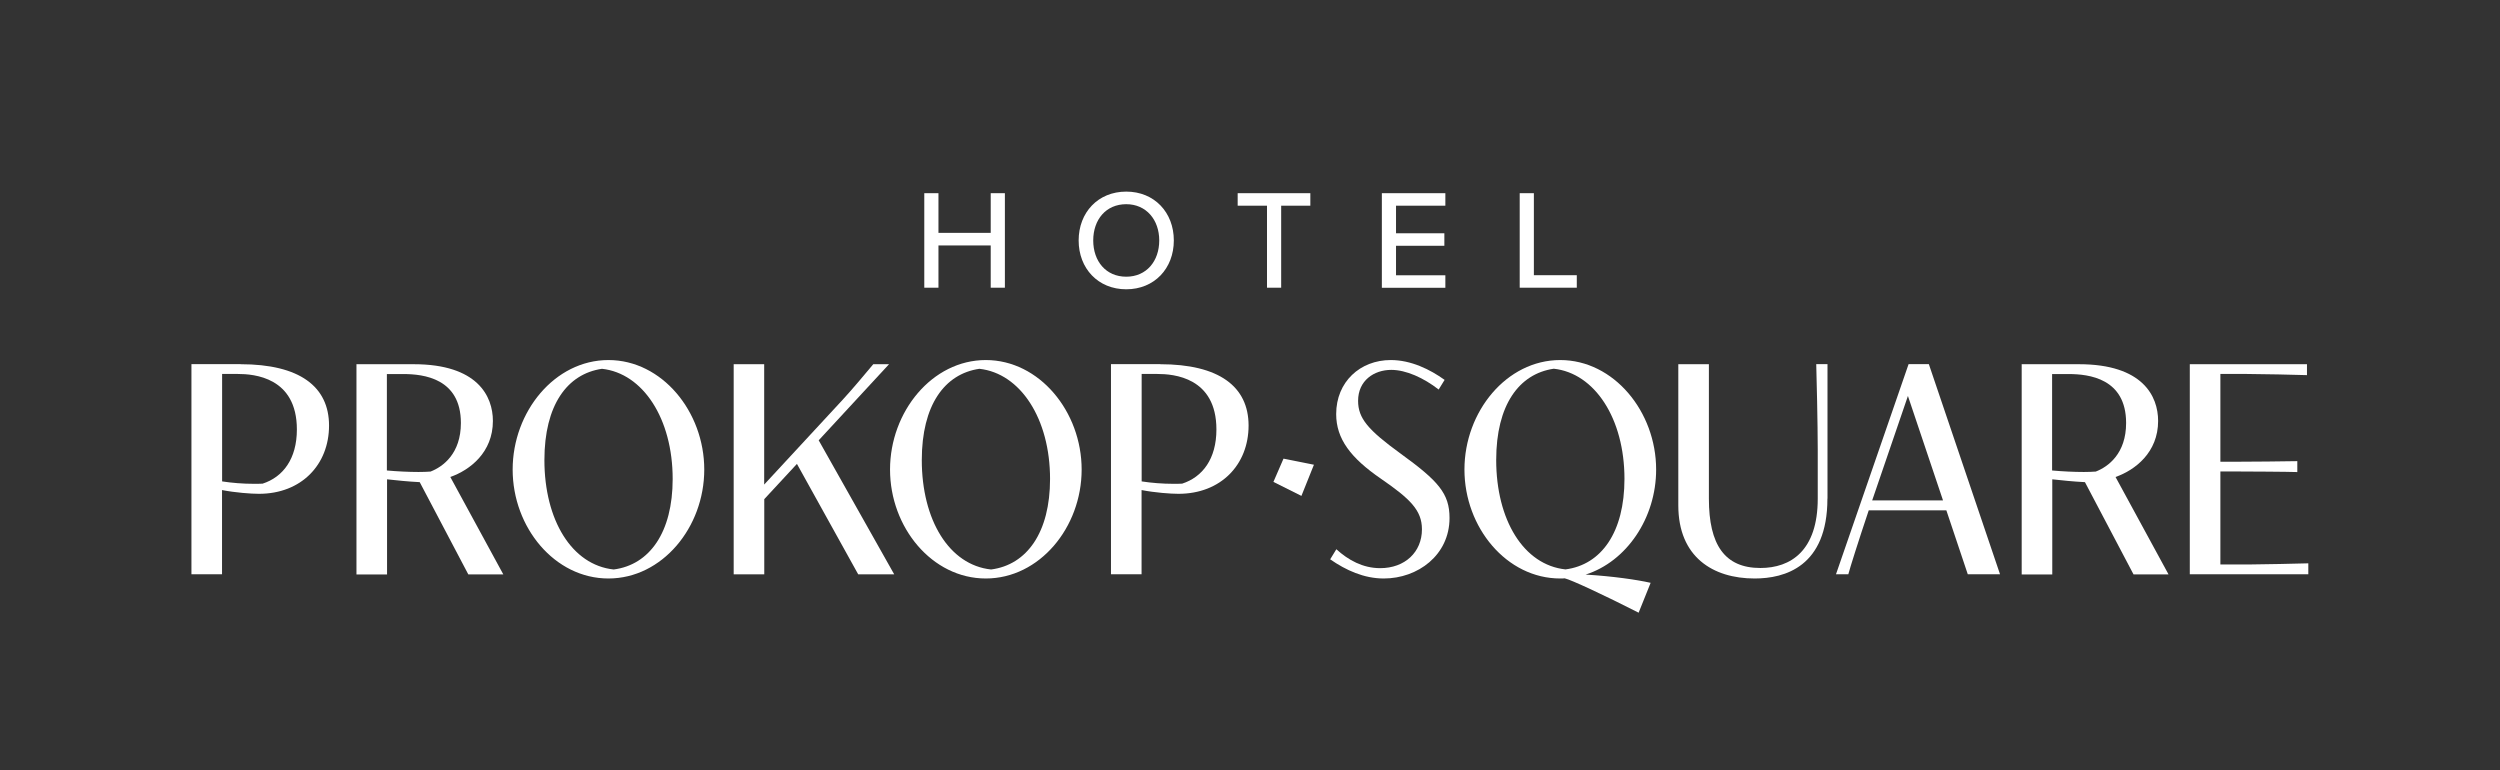 <?xml version="1.0" encoding="UTF-8" standalone="no"?>
<svg
   id="logo"
   viewBox="0 0 299.96 92.4"
   version="1.1"
   sodipodi:docname="psh_horizontalni_varianta_black_1669569076.svg"
   inkscape:version="1.2 (dc2aeda, 2022-05-15)"
   xmlns:inkscape="http://www.inkscape.org/namespaces/inkscape"
   xmlns:sodipodi="http://sodipodi.sourceforge.net/DTD/sodipodi-0.dtd"
   xmlns="http://www.w3.org/2000/svg"
   xmlns:svg="http://www.w3.org/2000/svg">
  <rect x="0" y="0" width="299.96" height="92.4" fill="#333333" stroke="none"/>
  <sodipodi:namedview
     id="namedview177"
     pagecolor="#ffffff"
     bordercolor="#000000"
     borderopacity="0.25"
     inkscape:showpageshadow="2"
     inkscape:pageopacity="0.0"
     inkscape:pagecheckerboard="0"
     inkscape:deskcolor="#d1d1d1"
     showgrid="false"
     inkscape:current-layer="logo" />
  <defs
     id="defs134">
    <style
       id="style132">.cls-1{fill:#1d1d1b;}</style>
  </defs>
  <g
     id="g160"
     style="fill:#ffffff;fill-opacity:1">
    <path
       class="cls-1"
       d="M28.86,43.7c7.08,0,10.62,2.68,10.62,7.36s-3.31,8.19-8.41,8.19c-.96,0-2.83-.14-4.43-.45v10.1h-3.67v-25.21h5.89Zm-2.21,14.06c1.17,.18,2.5,.29,3.83,.29,.34,0,.68,0,1.03-.02,2.43-.79,4.11-2.95,4.11-6.5,0-6.27-5.15-6.66-7.08-6.66h-1.89v12.89Z"
       id="path136"
       style="fill:#ffffff;fill-opacity:1" />
    <path
       class="cls-1"
       d="M42.75,43.7h6.9c7.65,0,9.49,3.84,9.49,6.81,0,3.76-2.74,5.89-5.11,6.72l6.36,11.69h-4.2l-5.83-11.07c-1.42-.07-2.83-.22-3.92-.34v11.42h-3.67v-25.21Zm3.67,12.75c1.22,.11,2.63,.18,3.8,.18,.54,0,1.03-.02,1.44-.05,1.5-.58,3.64-2.16,3.64-5.83,0-5.35-4.47-5.87-6.9-5.87h-1.98v11.58Z"
       id="path138"
       style="fill:#ffffff;fill-opacity:1" />
    <path
       class="cls-1"
       d="M61.51,56.34c0-6.95,5.06-13.14,11.49-13.14s11.5,6.19,11.5,13.14-5.06,13.07-11.5,13.07-11.49-6.12-11.49-13.07Zm12.12,11.99c4.32-.56,7.08-4.47,7.08-10.86,0-7.24-3.56-12.68-8.48-13.22-4.18,.61-6.91,4.36-6.91,10.95,0,7.18,3.28,12.6,8.32,13.13Z"
       id="path140"
       style="fill:#ffffff;fill-opacity:1" />
    <path
       class="cls-1"
       d="M88.02,43.7h3.67v14.44l9.43-10.19c1.1-1.19,2.7-3.1,3.66-4.25h1.89l-8.44,9.13,9.06,16.08h-4.32l-7.35-13.25-3.92,4.23v9.02h-3.67v-25.21Z"
       id="path142"
       style="fill:#ffffff;fill-opacity:1" />
    <path
       class="cls-1"
       d="M106.79,56.34c0-6.95,5.06-13.14,11.49-13.14s11.5,6.19,11.5,13.14-5.06,13.07-11.5,13.07-11.49-6.12-11.49-13.07Zm12.12,11.99c4.32-.56,7.08-4.47,7.08-10.86,0-7.24-3.56-12.68-8.48-13.22-4.18,.61-6.91,4.36-6.91,10.95,0,7.18,3.28,12.6,8.32,13.13Z"
       id="path144"
       style="fill:#ffffff;fill-opacity:1" />
    <path
       class="cls-1"
       d="M139.19,43.7c7.08,0,10.62,2.68,10.62,7.36s-3.31,8.19-8.41,8.19c-.96,0-2.83-.14-4.43-.45v10.1h-3.67v-25.21h5.89Zm-2.21,14.06c1.17,.18,2.5,.29,3.83,.29,.34,0,.68,0,1.03-.02,2.43-.79,4.11-2.95,4.11-6.5,0-6.27-5.15-6.66-7.08-6.66h-1.89v12.89Z"
       id="path146"
       style="fill:#ffffff;fill-opacity:1" />
    <path
       class="cls-1"
       d="M172.62,46.74c-1.8-1.4-3.91-2.36-5.69-2.36-2.07,0-3.98,1.28-3.98,3.71,0,2.11,1.19,3.49,5.08,6.32,4.54,3.29,5.89,4.79,5.89,7.74,0,4.45-3.8,7.26-7.89,7.26-2.38,0-4.54-.99-6.43-2.3l.74-1.21c1.44,1.31,3.19,2.27,5.26,2.27,2.97,0,5.01-1.93,5.01-4.66,0-2.27-1.39-3.64-4.92-6.07-3.64-2.5-5.37-4.79-5.37-7.76,0-3.87,2.88-6.48,6.55-6.48,2.43,0,4.72,1.13,6.46,2.38l-.72,1.17Z"
       id="path148"
       style="fill:#ffffff;fill-opacity:1" />
    <path
       class="cls-1"
       d="M196.6,73.51c-4.14-2.11-8.12-3.96-8.86-4.12-.18,.02-.36,.02-.54,.02-6.43,0-11.49-6.12-11.49-13.07s5.06-13.14,11.49-13.14,11.51,6.19,11.51,13.14c0,5.82-3.55,11.04-8.46,12.6,3.26,.2,6.12,.61,7.8,.99l-1.44,3.58Zm-8.77-5.19c4.32-.56,7.08-4.47,7.08-10.86,0-7.24-3.56-12.68-8.48-13.22-4.18,.61-6.91,4.36-6.91,10.95,0,7.18,3.28,12.6,8.32,13.13Z"
       id="path150"
       style="fill:#ffffff;fill-opacity:1" />
    <path
       class="cls-1"
       d="M219.26,59.83c0,8.16-5.11,9.58-8.73,9.58-5.02,0-9.16-2.59-9.16-8.77v-16.94h3.67v16.15c0,5.51,1.89,8.3,6.18,8.3,3.62,0,6.88-2.05,6.88-8.32v-5.89c0-2.86-.14-9.2-.18-10.25h1.35v16.13Z"
       id="path152"
       style="fill:#ffffff;fill-opacity:1" />
    <path
       class="cls-1"
       d="M233.53,61.23h-9.31c-1.28,3.82-2.25,6.9-2.45,7.67h-1.48l8.71-25.21h2.43l8.54,25.21h-3.87l-2.57-7.67Zm-.4-1.19l-4.21-12.53-4.11,12.01c-.05,.18-.13,.34-.18,.52h8.5Z"
       id="path154"
       style="fill:#ffffff;fill-opacity:1" />
    <path
       class="cls-1"
       d="M242.55,43.7h6.9c7.65,0,9.49,3.84,9.49,6.81,0,3.76-2.74,5.89-5.11,6.72l6.36,11.69h-4.2l-5.83-11.07c-1.42-.07-2.83-.22-3.92-.34v11.42h-3.67v-25.21Zm3.67,12.75c1.22,.11,2.63,.18,3.8,.18,.54,0,1.03-.02,1.44-.05,1.5-.58,3.64-2.16,3.64-5.83,0-5.35-4.47-5.87-6.9-5.87h-1.98v11.58Z"
       id="path156"
       style="fill:#ffffff;fill-opacity:1" />
    <path
       class="cls-1"
       d="M262.74,43.7h14.06v1.31c-1.03-.04-5.74-.14-7.2-.14h-3.19v10.53h2.03c1.17,0,6.16-.04,7.2-.07v1.31c-1.04-.04-6.03-.07-7.2-.07h-2.03v11.16h3.35c1.44,0,6.16-.11,7.2-.14v1.31h-14.22v-25.21Z"
       id="path158"
       style="fill:#ffffff;fill-opacity:1" />
  </g>
  <g
     id="g172"
     style="fill:#ffffff;fill-opacity:1">
    <path
       class="cls-1"
       d="M118.87,34.52v-5.07h-6.27v5.07h-1.7v-11.34h1.7v4.76h6.27v-4.76h1.7v11.34h-1.7Z"
       id="path162"
       style="fill:#ffffff;fill-opacity:1" />
    <path
       class="cls-1"
       d="M135.13,22.99c3.38,0,5.71,2.5,5.71,5.86s-2.33,5.86-5.71,5.86-5.71-2.5-5.71-5.86,2.33-5.86,5.71-5.86Zm0,1.51c-2.43,0-3.96,1.85-3.96,4.35s1.53,4.35,3.96,4.35,3.96-1.87,3.96-4.35-1.56-4.35-3.96-4.35Z"
       id="path164"
       style="fill:#ffffff;fill-opacity:1" />
    <path
       class="cls-1"
       d="M152.02,34.52v-9.84h-3.52v-1.5h8.72v1.5h-3.5v9.84h-1.7Z"
       id="path166"
       style="fill:#ffffff;fill-opacity:1" />
    <path
       class="cls-1"
       d="M165.8,34.52v-11.34h7.62v1.5h-5.92v3.31h5.8v1.5h-5.8v3.54h5.92v1.5h-7.62Z"
       id="path168"
       style="fill:#ffffff;fill-opacity:1" />
    <path
       class="cls-1"
       d="M182.34,34.52v-11.34h1.7v9.84h5.15v1.5h-6.85Z"
       id="path170"
       style="fill:#ffffff;fill-opacity:1" />
  </g>
  <polygon
     class="cls-1"
     points="157.65 55.76 156.15 59.5 152.79 57.82 154 55.03 157.65 55.76"
     id="polygon174"
     style="fill:#ffffff;fill-opacity:1" />
</svg>
